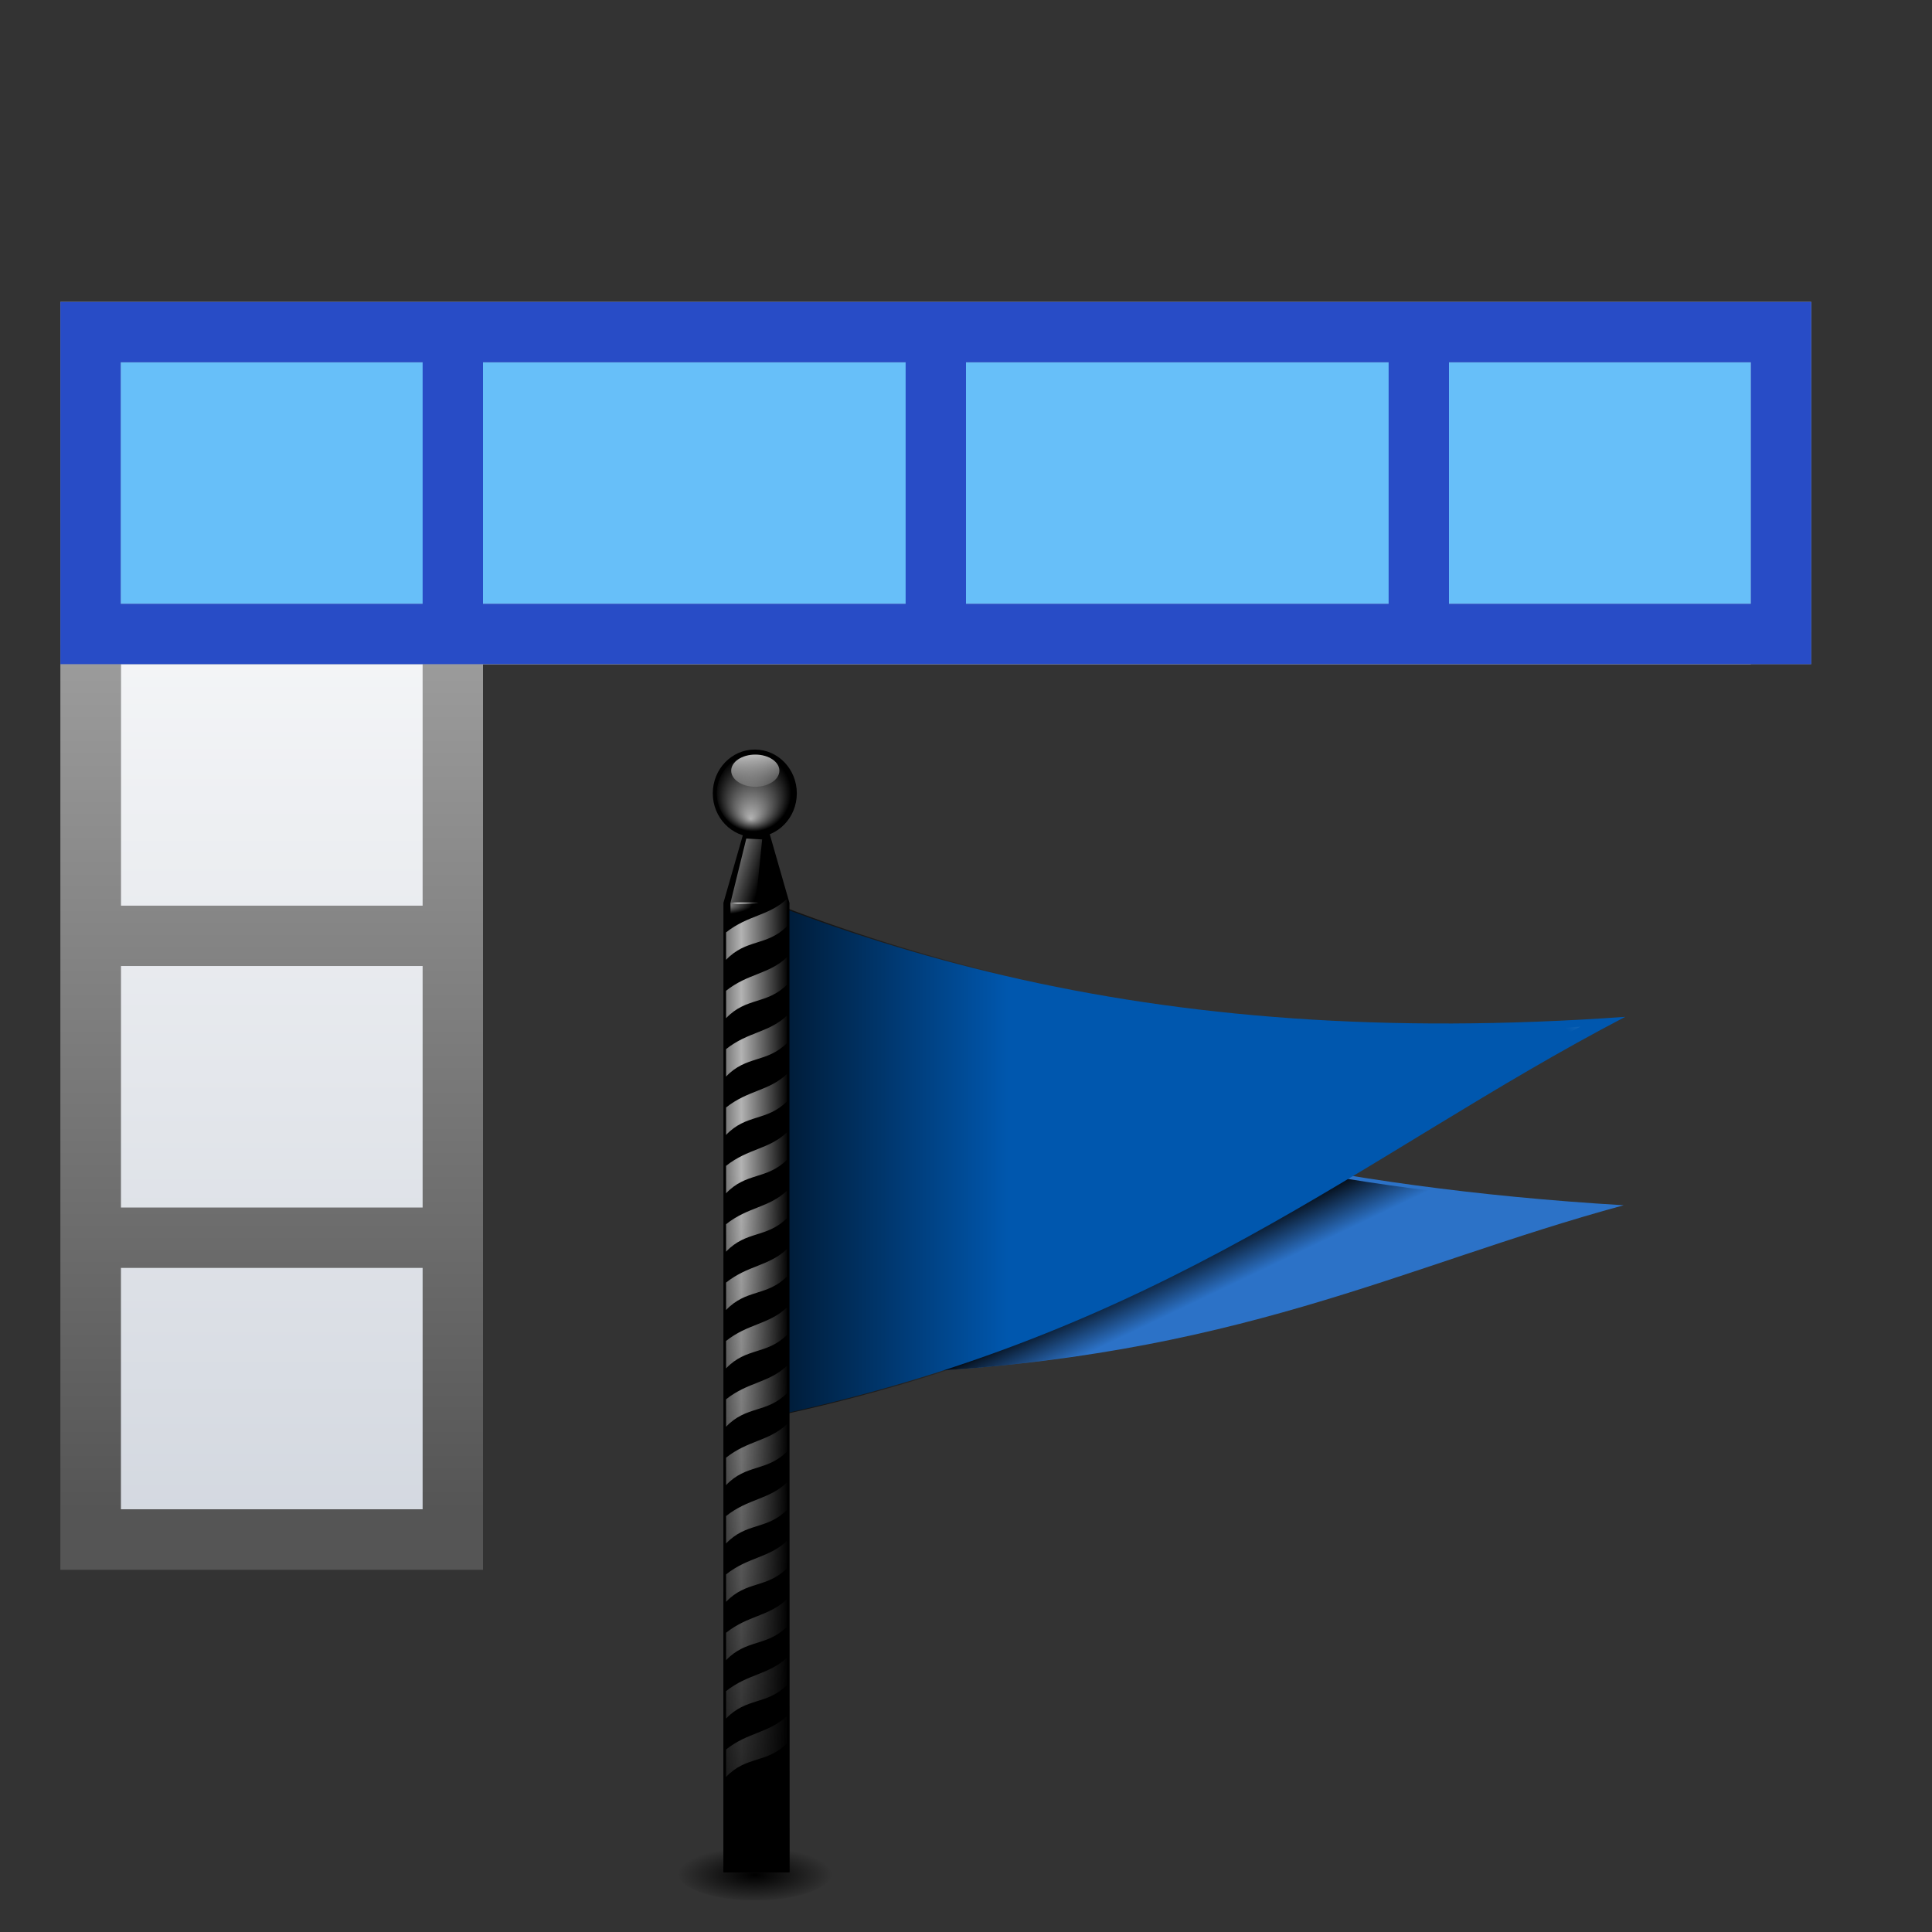 <svg height="32" viewBox="0 0 32 32" width="32" xmlns="http://www.w3.org/2000/svg" xmlns:xlink="http://www.w3.org/1999/xlink"><rect x="0" y="0" width="32" height="32" fill="#333333" stroke="none"/><linearGradient id="a" gradientUnits="userSpaceOnUse" x1="120" x2="120" y1="-36.584" y2="99.801"><stop offset="0" stop-color="#fff"/><stop offset="1" stop-color="#555"/></linearGradient><linearGradient id="b" gradientTransform="matrix(1.038 0 0 .913 2.462 6.696)" gradientUnits="userSpaceOnUse" x1="46.048" x2="46.048" y1="128.017" y2="16.62"><stop offset="0" stop-color="#c7cdd7"/><stop offset="1" stop-color="#fff"/></linearGradient><linearGradient id="c" gradientUnits="userSpaceOnUse" x1="61.62" x2="63.633" xlink:href="#d" y1="70.126" y2="75.545"/><linearGradient id="d"><stop offset="0"/><stop offset="1" stop-opacity="0"/></linearGradient><radialGradient id="e" cx="-416.227" cy="413.234" fx="-367.642" fy="231.252" gradientTransform="matrix(.173 .14 -.155 .072 222.644 105.16)" gradientUnits="userSpaceOnUse" r="170.92" xlink:href="#f"/><linearGradient id="f"><stop offset="0" stop-color="#fff"/><stop offset="1" stop-color="#fff" stop-opacity="0"/></linearGradient><linearGradient id="g" gradientUnits="userSpaceOnUse" x1="12.045" x2="47.834" xlink:href="#d" y1="44.767" y2="44.767"/><radialGradient id="h" cx="-419.353" cy="396.003" fx="-309.605" fy="160.807" gradientTransform="matrix(.223 .174 -.142 .147 230.676 67.804)" gradientUnits="userSpaceOnUse" r="170.92" xlink:href="#f"/><linearGradient id="i" gradientTransform="matrix(.357 0 0 .265 283.348 -52.464)" gradientUnits="userSpaceOnUse" x1="-742.434" x2="-739.792" xlink:href="#f" y1="195.61" y2="217.921"/><radialGradient id="j" cx="-633.637" cy="565.848" fx="-634.813" fy="578.653" gradientTransform="matrix(.219 0 0 .223 158.918 -121.235)" gradientUnits="userSpaceOnUse" r="18.909" xlink:href="#f"/><linearGradient id="k" gradientTransform="matrix(.325 0 0 .304 260.855 -64.016)" gradientUnits="userSpaceOnUse" spreadMethod="reflect" x1="-744.585" x2="-728.625" xlink:href="#f" y1="296.543" y2="296.417"/><linearGradient id="l" gradientTransform="matrix(.325 0 0 .304 260.855 -57.677)" gradientUnits="userSpaceOnUse" spreadMethod="reflect" x1="-744.585" x2="-728.625" xlink:href="#f" y1="296.543" y2="296.417"/><linearGradient id="m" gradientTransform="matrix(.325 0 0 .304 260.855 -70.355)" gradientUnits="userSpaceOnUse" spreadMethod="reflect" x1="-744.585" x2="-728.625" xlink:href="#f" y1="296.543" y2="296.417"/><linearGradient id="n" gradientTransform="matrix(.325 0 0 .304 260.855 -51.338)" gradientUnits="userSpaceOnUse" spreadMethod="reflect" x1="-744.585" x2="-728.625" xlink:href="#f" y1="296.543" y2="296.417"/><linearGradient id="o" gradientTransform="matrix(.325 0 0 .304 260.855 -45)" gradientUnits="userSpaceOnUse" spreadMethod="reflect" x1="-744.585" x2="-728.625" xlink:href="#f" y1="296.543" y2="296.417"/><linearGradient id="p" gradientTransform="matrix(.325 0 0 .304 260.855 -38.661)" gradientUnits="userSpaceOnUse" spreadMethod="reflect" x1="-744.585" x2="-728.625" xlink:href="#f" y1="296.543" y2="296.417"/><linearGradient id="q" gradientTransform="matrix(.325 0 0 .304 260.855 -32.322)" gradientUnits="userSpaceOnUse" spreadMethod="reflect" x1="-744.585" x2="-728.625" xlink:href="#f" y1="296.543" y2="296.417"/><linearGradient id="r" gradientTransform="matrix(.325 0 0 .304 260.855 -25.983)" gradientUnits="userSpaceOnUse" spreadMethod="reflect" x1="-744.585" x2="-728.625" xlink:href="#f" y1="296.543" y2="296.417"/><linearGradient id="s" gradientTransform="matrix(.325 0 0 .304 260.855 -19.644)" gradientUnits="userSpaceOnUse" spreadMethod="reflect" x1="-744.585" x2="-728.625" xlink:href="#f" y1="296.543" y2="296.417"/><linearGradient id="t" gradientTransform="matrix(.325 0 0 .304 260.855 -13.305)" gradientUnits="userSpaceOnUse" spreadMethod="reflect" x1="-744.585" x2="-728.625" xlink:href="#f" y1="296.543" y2="296.417"/><linearGradient id="u" gradientTransform="matrix(.325 0 0 .304 260.855 -6.966)" gradientUnits="userSpaceOnUse" spreadMethod="reflect" x1="-744.585" x2="-728.625" xlink:href="#f" y1="296.543" y2="296.417"/><linearGradient id="v" gradientTransform="matrix(.325 0 0 .304 260.855 -.627)" gradientUnits="userSpaceOnUse" spreadMethod="reflect" x1="-744.585" x2="-728.625" xlink:href="#f" y1="296.543" y2="296.417"/><linearGradient id="w" gradientTransform="matrix(.325 0 0 .304 260.855 12.051)" gradientUnits="userSpaceOnUse" spreadMethod="reflect" x1="-744.585" x2="-728.625" xlink:href="#f" y1="296.543" y2="296.417"/><linearGradient id="x" gradientTransform="matrix(.325 0 0 .304 260.855 18.39)" gradientUnits="userSpaceOnUse" spreadMethod="reflect" x1="-744.585" x2="-728.625" xlink:href="#f" y1="296.543" y2="296.417"/><linearGradient id="y" gradientTransform="matrix(.325 0 0 .304 260.855 5.712)" gradientUnits="userSpaceOnUse" spreadMethod="reflect" x1="-744.585" x2="-728.625" xlink:href="#f" y1="296.543" y2="296.417"/><linearGradient id="z" gradientTransform="matrix(.325 0 0 .304 260.855 -60.319)" gradientUnits="userSpaceOnUse" x1="-757.661" x2="-714.747" xlink:href="#d" y1="620.912" y2="356.506"/><linearGradient id="A" gradientTransform="matrix(.325 0 0 .304 260.855 -60.319)" gradientUnits="userSpaceOnUse" x1="-751.598" x2="-736.929" xlink:href="#f" y1="238.114" y2="242.499"/><radialGradient id="B" cx="-742.324" cy="254.216" fx="-745.35" fy="255.144" gradientTransform="matrix(.325 0 0 .034 260.556 8.306)" gradientUnits="userSpaceOnUse" r="5.105" xlink:href="#f"/><radialGradient id="C" cx="-749.719" cy="253.475" gradientTransform="matrix(.832 -.008 .003 .25 639.535 -52.241)" gradientUnits="userSpaceOnUse" r="4.234" xlink:href="#f"/><radialGradient id="D" cx="78.621" cy="801.517" gradientTransform="matrix(1.452 0 0 .519 -93.827 -293.491)" gradientUnits="userSpaceOnUse" r="5.793" xlink:href="#d"/><g transform="matrix(.25 0 0 .25 0 .065)"><path d="m8 23.742v76h24v-56h84v-20z" fill="url(#b)"/><path d="m4 19.742v4 16 4 16 4 16 4 16 4h4 20 4v-4-16-4-16-4-16h28 4 28 4 20 4v-4-16-4h-4-20-4-28-4-28-4-20zm4 4h20v16h-20zm24 0h28v16h-28zm32 0h28v16h-28zm32 0h20v16h-20zm-88 20h20v16h-20zm0 20h20v16h-20zm0 20h20v16h-20z" fill="url(#a)"/><path d="m8 23.742h108v16h-108z" fill="#67bff9"/><path d="m4 19.742v4 12 4 4h4 20 4 64 20 4v-24zm4 4h20v16h-20zm24 0h28v16h-28zm32 0h28v16h-28zm32 0h20v16h-20z" fill="#284cc6"/><g transform="matrix(.61 0 0 .61 37.605 49.235)"><g fill-rule="evenodd"><g transform="matrix(.998 -.094 .093 .984 -10.677 -4.093)"><path d="m39.441 76.988 4.384-34.932c20.429 10.837 44.038 19.133 75.643 24.09-24.588 4.309-43.417 12.754-80.027 10.842z" fill="#2c72c7"/><path d="m39.611 77.004 4.384-34.932c20.429 10.837 40.554 18.8 72.159 23.757-24.588 4.309-39.933 13.086-76.543 11.174z" fill="url(#c)"/><path d="m39.917 75.71 3.916-31.206c18.25 9.682 40.494 17.219 68.729 21.647-21.965 3.85-39.939 11.267-72.645 9.559z" fill="url(#e)" opacity=".772"/></g><path d="m21.281 72.869v-56.204c8.334 3.28 17.019 6.038 26.243 8.181 19.467 4.523 41.331 6.305 67.345 4.455-28.608 14.919-49.749 34.406-93.588 43.567z" fill="#0057ae"/><path d="m21.668 72.869v-56.204c8.334 3.28 17.019 6.038 26.243 8.181 19.467 4.523 41.331 6.305 67.345 4.455-28.608 14.919-49.749 34.406-93.588 43.567z" fill="url(#g)"/><path d="m21.656 71.012v-52.187c24.069 9.472 52.744 14.073 88.344 11.542-26.563 13.853-47.638 32.139-88.344 40.645z" fill="url(#h)" opacity=".874"/></g><path d="m16.923 16.925 3.587-12.501 3.587 12.501v105.285h-7.174z"/><ellipse cx="20.332" cy="5.024" rx="4.564" ry="4.755"/><ellipse cx="20.386" cy="2.565" fill="url(#i)" rx="2.617" ry="1.748"/><ellipse cx="20.333" cy="5.025" fill="url(#j)" opacity=".702" rx="4.136" ry="4.219"/><path d="m17.211 26.467c2.38-1.895 4.653-1.77 6.623-3.65v2.981c-2.208 2.206-4.415 1.331-6.623 3.65z" fill="url(#k)" opacity=".702"/><path d="m17.211 32.806c2.38-1.895 4.653-1.77 6.623-3.65v2.981c-2.208 2.206-4.415 1.331-6.623 3.65z" fill="url(#l)" opacity=".702"/><path d="m17.211 20.128c2.38-1.895 4.653-1.77 6.623-3.65v2.981c-2.208 2.206-4.415 1.331-6.623 3.65z" fill="url(#m)" opacity=".702"/><path d="m17.211 39.145c2.38-1.895 4.653-1.77 6.623-3.65v2.981c-2.208 2.206-4.415 1.331-6.623 3.65z" fill="url(#n)" opacity=".702"/><path d="m17.211 45.484c2.38-1.895 4.653-1.77 6.623-3.65v2.981c-2.208 2.206-4.415 1.331-6.623 3.65z" fill="url(#o)" opacity=".702"/><path d="m17.211 51.823c2.38-1.895 4.653-1.77 6.623-3.65v2.981c-2.208 2.206-4.415 1.331-6.623 3.65z" fill="url(#p)" opacity=".702"/><path d="m17.211 58.162c2.38-1.895 4.653-1.77 6.623-3.65v2.981c-2.208 2.206-4.415 1.331-6.623 3.65z" fill="url(#q)" opacity=".702"/><path d="m17.211 64.501c2.38-1.895 4.653-1.77 6.623-3.65v2.981c-2.208 2.206-4.415 1.331-6.623 3.65z" fill="url(#r)" opacity=".702"/><path d="m17.211 70.84c2.38-1.895 4.653-1.77 6.623-3.65v2.981c-2.208 2.206-4.415 1.331-6.623 3.65z" fill="url(#s)" opacity=".702"/><path d="m17.211 77.179c2.38-1.895 4.653-1.77 6.623-3.65v2.981c-2.208 2.206-4.415 1.331-6.623 3.65z" fill="url(#t)" opacity=".702"/><path d="m17.211 83.518c2.38-1.895 4.653-1.77 6.623-3.65v2.981c-2.208 2.206-4.415 1.331-6.623 3.65z" fill="url(#u)" opacity=".702"/><path d="m17.211 89.857c2.38-1.895 4.653-1.77 6.623-3.65v2.981c-2.208 2.206-4.415 1.331-6.623 3.65z" fill="url(#v)" opacity=".702"/><path d="m17.211 102.535c2.38-1.895 4.653-1.77 6.623-3.65v2.981c-2.208 2.206-4.415 1.331-6.623 3.65z" fill="url(#w)" opacity=".702"/><path d="m17.211 108.874c2.38-1.895 4.653-1.77 6.623-3.65v2.981c-2.208 2.206-4.415 1.331-6.623 3.65z" fill="url(#x)" opacity=".702"/><path d="m17.211 96.196c2.38-1.895 4.653-1.77 6.623-3.65v2.981c-2.208 2.206-4.415 1.331-6.623 3.65z" fill="url(#y)" opacity=".702"/><path d="m16.923 16.925 3.587-12.501 3.587 12.501v105.285h-7.174z" fill="url(#z)"/><path d="m19.41 9.937-1.722 6.991 2.755-.046.689-6.853z" fill="url(#A)" fill-rule="evenodd" opacity=".698"/><ellipse cx="19.078" cy="16.897" fill="url(#B)" opacity=".698" rx="1.661" ry=".173"/><path d="m17.705 18.908-.017-1.98 2.755-.046-1.016 2.118z" fill="url(#C)" fill-rule="evenodd" opacity=".698"/><ellipse cx="20.359" cy="122.256" fill="url(#D)" rx="8.414" ry="3.005"/></g></g></svg>